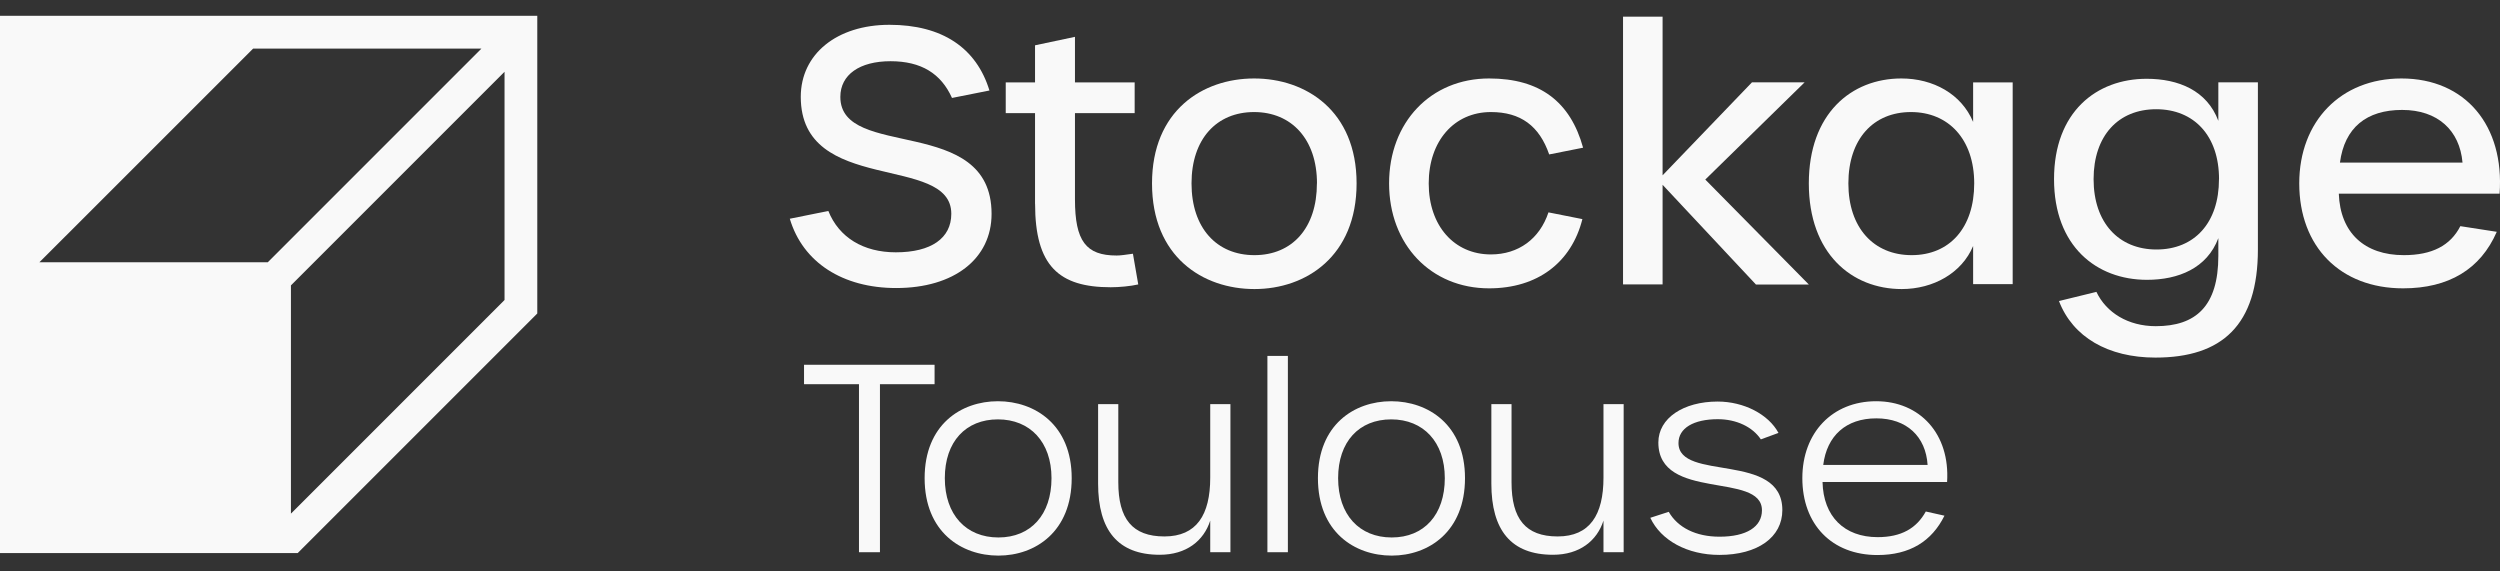 <svg width="140" height="32" viewBox="0 0 140 32" fill="none" xmlns="http://www.w3.org/2000/svg">
<rect x="0" y="0" width="140" height="32" fill="#333333" stroke="none"/>
<path d="M30.085 0.886H13.416H-6.10352e-05V30.971H16.672L16.941 30.701L29.819 17.824L30.088 17.554V0.886H30.085ZM2.211 14.682L14.177 2.72H26.961L14.996 14.686H2.211V14.682ZM28.254 16.8L16.292 28.763V15.982L28.254 4.02V16.8Z" fill="#F9F9F9"/>
<path d="M44.23 12.249L46.387 11.814C46.98 13.297 48.347 14.13 50.167 14.13C52.146 14.13 53.273 13.34 53.273 11.972C53.273 8.59 44.843 10.942 44.843 5.424C44.843 3.029 46.861 1.389 49.809 1.389C52.756 1.389 54.677 2.674 55.409 5.068L53.312 5.485C52.699 4.121 51.593 3.428 49.87 3.428C48.146 3.428 47.059 4.178 47.059 5.427C47.059 8.989 55.528 6.379 55.528 11.976C55.528 14.489 53.431 16.13 50.185 16.13C47.199 16.13 44.962 14.704 44.23 12.252V12.249Z" fill="#F9F9F9"/>
<path d="M57.962 11.419V6.336H56.321V4.616H57.962V2.537L60.198 2.063V4.616H63.541V6.336H60.198V11.164C60.198 13.498 60.812 14.309 62.532 14.309C62.751 14.309 63.006 14.27 63.444 14.209L63.742 15.928C63.307 16.029 62.672 16.086 62.198 16.086C59.29 16.086 57.965 14.88 57.965 11.416L57.962 11.419Z" fill="#F9F9F9"/>
<path d="M64.513 10.271C64.513 6.196 67.342 4.394 70.232 4.394C73.122 4.394 75.969 6.196 75.969 10.271C75.969 14.345 73.14 16.187 70.25 16.187C67.36 16.187 64.513 14.385 64.513 10.271ZM73.751 10.271C73.751 7.797 72.325 6.275 70.229 6.275C68.132 6.275 66.725 7.779 66.725 10.271C66.725 12.762 68.129 14.288 70.247 14.288C72.365 14.288 73.747 12.766 73.747 10.271H73.751Z" fill="#F9F9F9"/>
<path d="M77.789 10.271C77.789 6.846 80.123 4.394 83.39 4.394C86.24 4.394 87.942 5.7 88.653 8.271L86.754 8.648C86.201 7.047 85.153 6.275 83.49 6.275C81.433 6.275 80.008 7.897 80.008 10.271C80.008 12.643 81.433 14.248 83.49 14.248C85.034 14.248 86.222 13.376 86.714 11.893L88.614 12.27C88 14.704 86.1 16.147 83.39 16.147C80.127 16.147 77.789 13.695 77.789 10.271Z" fill="#F9F9F9"/>
<path d="M98.328 15.928L93.105 10.349V15.928H90.89V0.933H93.105V9.818L98.109 4.612H101.057L95.496 10.055L101.294 15.932H98.325L98.328 15.928Z" fill="#F9F9F9"/>
<path d="M101.294 10.271C101.294 6.372 103.667 4.394 106.478 4.394C108.258 4.394 109.842 5.262 110.495 6.828V4.613H112.71V15.911H110.495V13.774C109.863 15.297 108.258 16.187 106.499 16.187C103.688 16.187 101.294 14.187 101.294 10.271ZM110.556 10.271C110.556 7.797 109.113 6.275 107.013 6.275C104.912 6.275 103.509 7.779 103.509 10.271C103.509 12.762 104.934 14.288 107.052 14.288C109.17 14.288 110.556 12.766 110.556 10.271Z" fill="#F9F9F9"/>
<path d="M115.302 16.858L117.399 16.345C117.951 17.512 119.179 18.266 120.723 18.266C122.96 18.266 124.227 17.156 124.227 14.327V13.336C123.595 15.02 121.99 15.67 120.231 15.67C117.402 15.67 115.026 13.789 115.026 10.03C115.026 6.271 117.399 4.412 120.21 4.412C121.99 4.412 123.591 5.065 124.227 6.767V4.609H126.442V13.968C126.442 18.201 124.442 20.025 120.705 20.025C118.052 20.025 116.074 18.876 115.302 16.858ZM124.266 10.034C124.266 7.6 122.863 6.117 120.745 6.117C118.626 6.117 117.241 7.6 117.241 10.034C117.241 12.468 118.644 13.972 120.762 13.972C122.881 13.972 124.263 12.489 124.263 10.034H124.266Z" fill="#F9F9F9"/>
<path d="M128.758 10.271C128.758 6.788 131.091 4.394 134.477 4.394C138.077 4.394 140.253 7.047 139.977 10.845H130.973C131.052 13.042 132.416 14.288 134.613 14.288C136.196 14.288 137.223 13.753 137.779 12.665L139.819 12.981C138.907 15.078 137.126 16.147 134.573 16.147C131.052 16.147 128.758 13.814 128.758 10.271ZM137.901 9.104C137.743 7.301 136.516 6.156 134.52 6.156C132.524 6.156 131.296 7.147 131.037 9.104H137.901Z" fill="#F9F9F9"/>
<path d="M48.1 21.515H45.026V20.427H52.336V21.515H49.277V30.924H48.103V21.515H48.1Z" fill="#F9F9F9"/>
<path d="M51.779 26.777C51.779 23.79 53.811 22.469 55.883 22.469C57.954 22.469 60.015 23.79 60.015 26.777C60.015 29.764 57.987 31.114 55.911 31.114C53.837 31.114 51.779 29.793 51.779 26.777ZM58.884 26.777C58.884 24.749 57.681 23.485 55.883 23.485C54.084 23.485 52.91 24.731 52.91 26.777C52.91 28.824 54.099 30.098 55.911 30.098C57.724 30.098 58.884 28.824 58.884 26.777Z" fill="#F9F9F9"/>
<path d="M61.494 27.082V22.631H62.625V27.011C62.625 29.053 63.408 30.041 65.206 30.041C67.005 30.041 67.773 28.838 67.773 26.749V22.631H68.904V30.924H67.773V29.154C67.41 30.285 66.438 31.067 64.944 31.067C62.596 31.067 61.494 29.689 61.494 27.079V27.082Z" fill="#F9F9F9"/>
<path d="M70.975 19.931H72.121V30.924H70.975V19.931Z" fill="#F9F9F9"/>
<path d="M73.804 26.777C73.804 23.79 75.836 22.469 77.908 22.469C79.979 22.469 82.04 23.79 82.04 26.777C82.04 29.764 80.012 31.114 77.936 31.114C75.862 31.114 73.804 29.793 73.804 26.777ZM80.909 26.777C80.909 24.749 79.706 23.485 77.908 23.485C76.109 23.485 74.935 24.731 74.935 26.777C74.935 28.824 76.124 30.098 77.936 30.098C79.749 30.098 80.909 28.824 80.909 26.777Z" fill="#F9F9F9"/>
<path d="M83.516 27.082V22.631H84.646V27.011C84.646 29.053 85.429 30.041 87.228 30.041C89.026 30.041 89.795 28.838 89.795 26.749V22.631H90.925V30.924H89.795V29.154C89.432 30.285 88.459 31.067 86.966 31.067C84.618 31.067 83.516 29.689 83.516 27.079V27.082Z" fill="#F9F9F9"/>
<path d="M92.419 28.996L93.449 28.662C93.955 29.545 94.971 30.055 96.293 30.055C97.8 30.055 98.669 29.506 98.669 28.576C98.669 26.401 92.868 28.084 92.868 24.778C92.868 23.413 94.275 22.487 96.188 22.487C97.653 22.487 99.032 23.198 99.595 24.243L98.608 24.605C98.145 23.909 97.244 23.475 96.199 23.475C94.835 23.475 93.995 23.981 93.995 24.81C93.995 26.986 99.811 25.273 99.811 28.565C99.811 30.087 98.432 31.075 96.289 31.075C94.49 31.075 93.011 30.263 92.419 29V28.996Z" fill="#F9F9F9"/>
<path d="M100.931 26.777C100.931 24.225 102.615 22.469 105.063 22.469C107.512 22.469 109.21 24.297 109.037 26.993H102.062C102.105 28.921 103.279 30.08 105.149 30.08C106.47 30.08 107.325 29.588 107.845 28.644L108.89 28.878C108.179 30.314 106.948 31.082 105.135 31.082C102.582 31.082 100.931 29.369 100.931 26.774V26.777ZM107.946 26.038C107.845 24.444 106.772 23.428 105.074 23.428C103.376 23.428 102.306 24.401 102.101 26.038H107.946Z" fill="#F9F9F9"/>
</svg>
